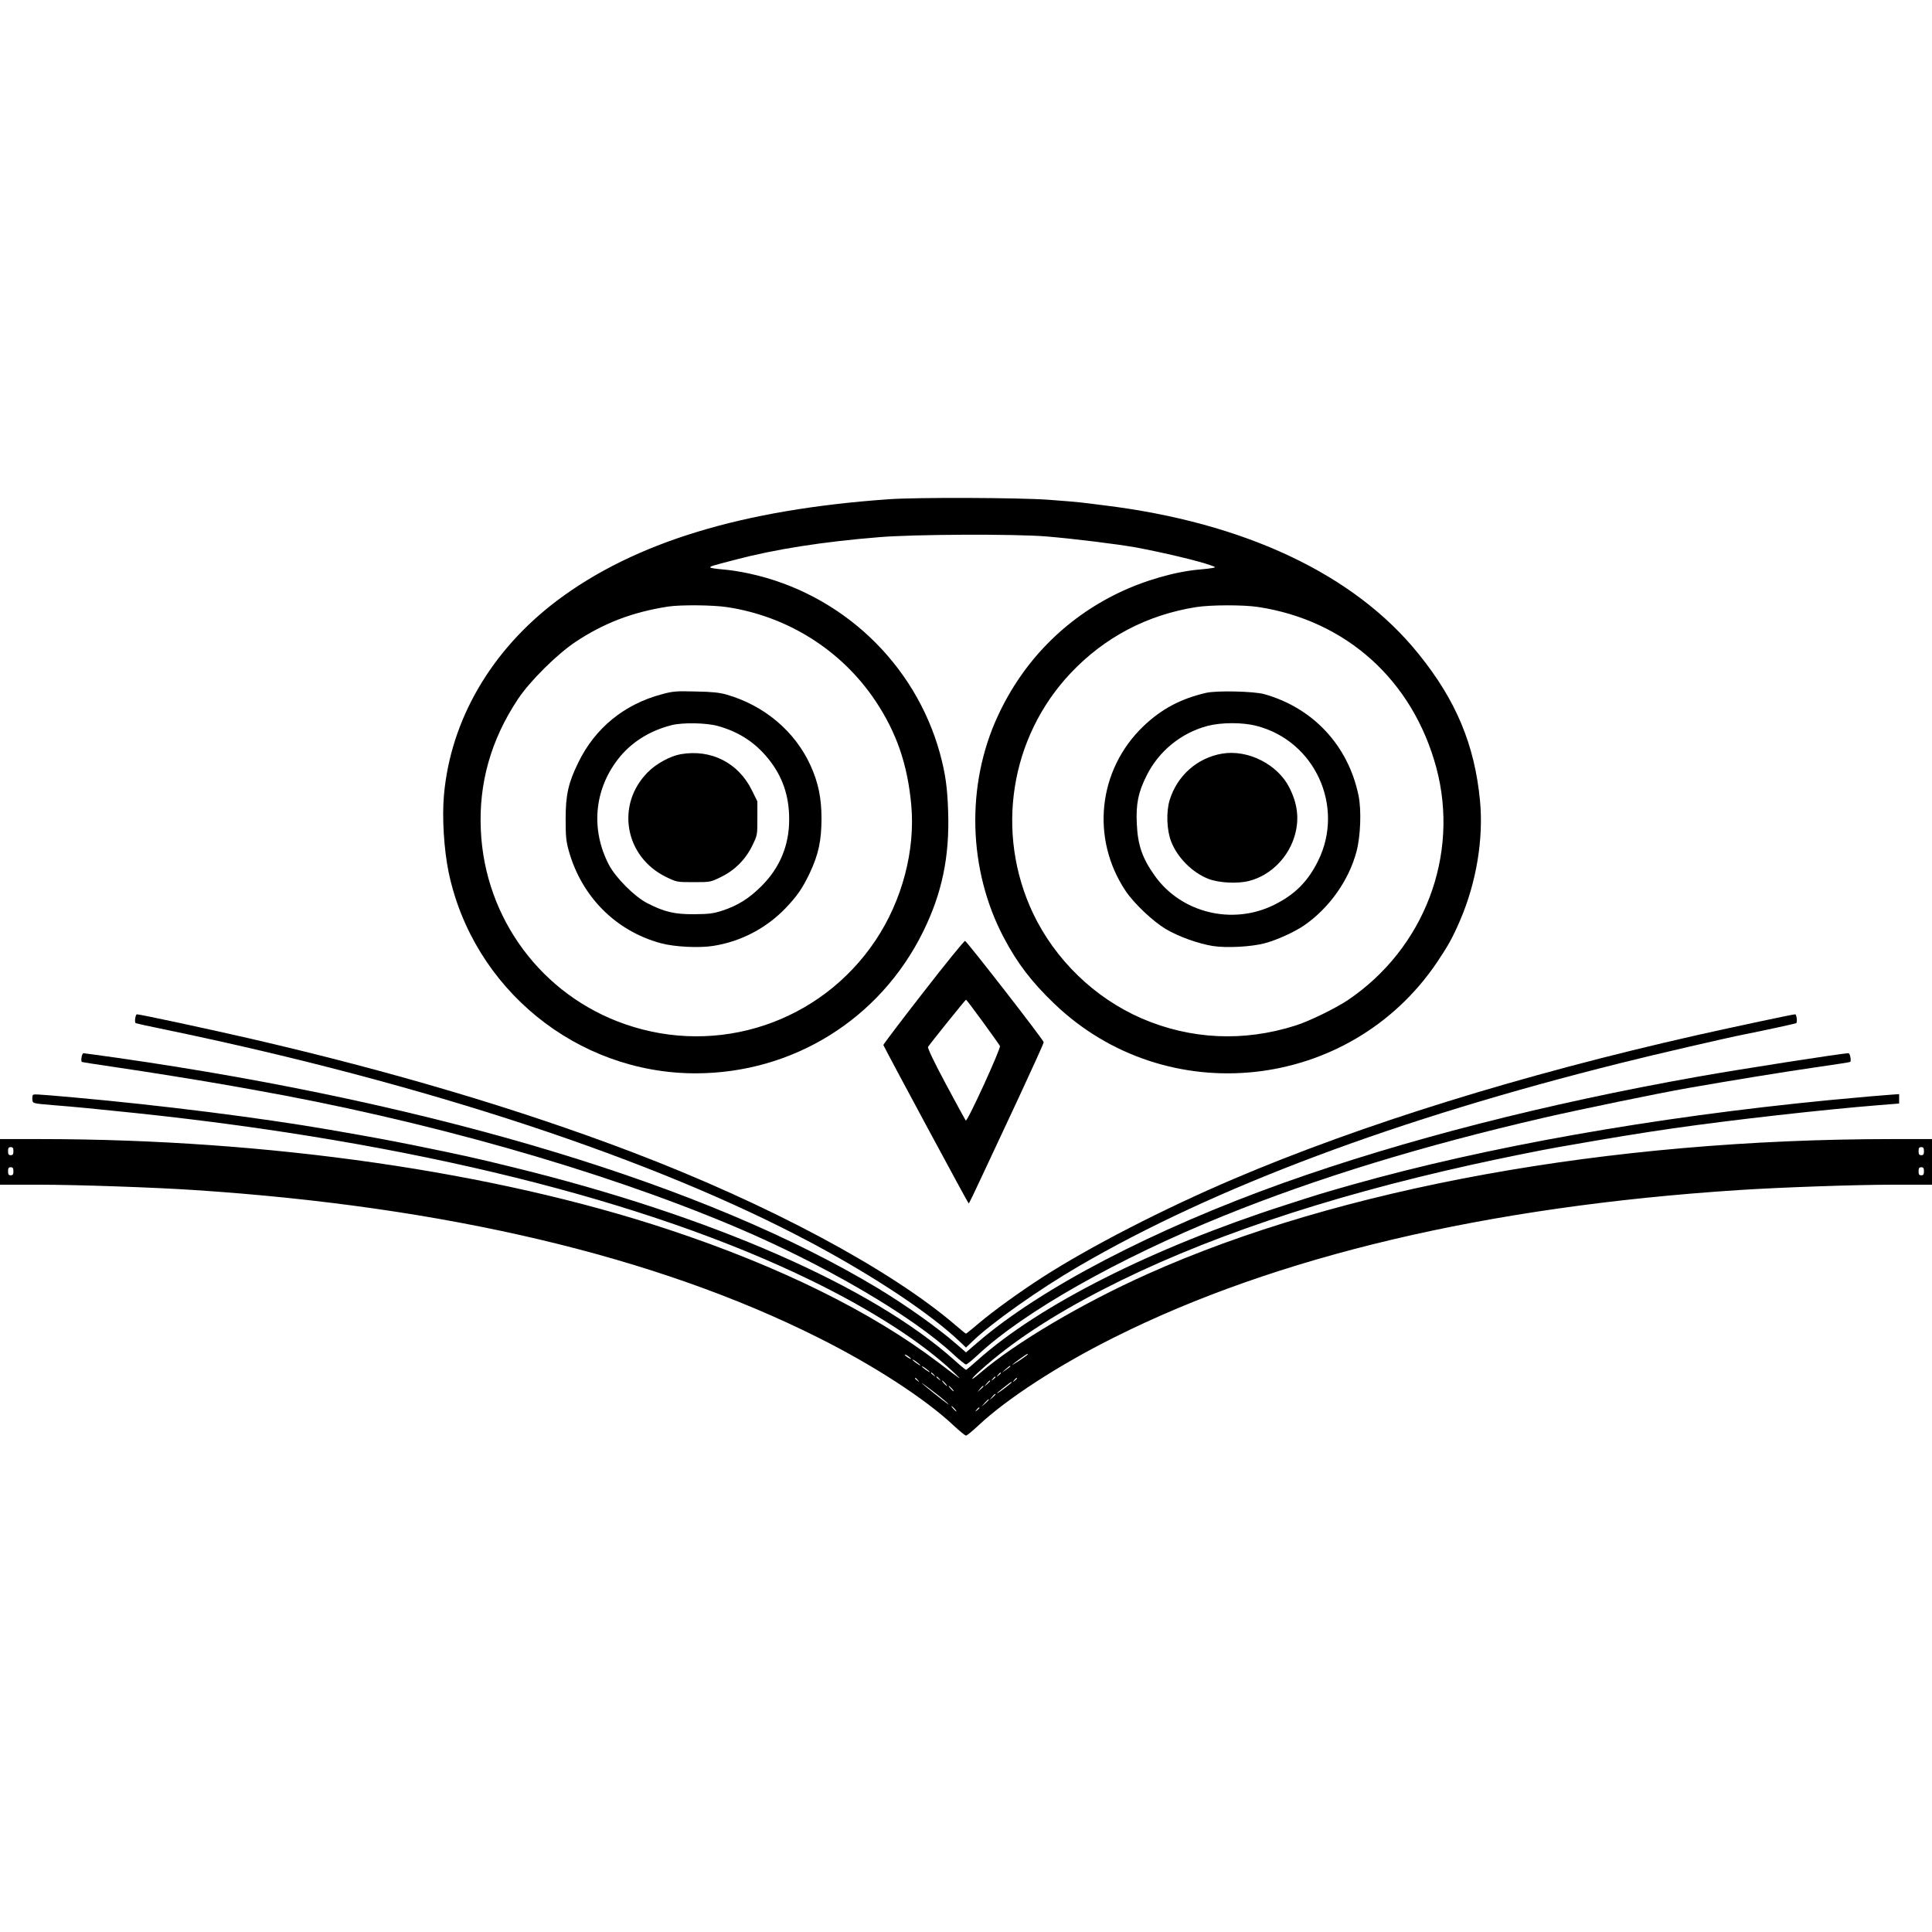 <?xml version="1.0" standalone="no"?>
<!DOCTYPE svg PUBLIC "-//W3C//DTD SVG 20010904//EN"
 "http://www.w3.org/TR/2001/REC-SVG-20010904/DTD/svg10.dtd">
<svg version="1.0" xmlns="http://www.w3.org/2000/svg"
 width="1440pt" height="1440pt" viewBox="0 0 1440 1440"
 preserveAspectRatio="xMidYMid meet">
<g transform="translate(0,1440) scale(0.1,-0.1)"
fill="#000000" stroke="none">
<path d="M6625 10679 c-1094 -77 -1894 -321 -2471 -754 -493 -371 -795 -890
-845 -1451 -15 -165 0 -407 35 -576 183 -869 956 -1498 1841 -1498 726 1 1374
404 1695 1055 141 286 198 558 187 895 -6 183 -20 282 -61 434 -185 673 -736
1193 -1421 1341 -63 14 -152 28 -200 31 -47 4 -88 10 -90 14 -5 8 3 11 185 58
295 78 651 134 1070 168 259 22 1005 25 1245 6 206 -17 529 -57 670 -82 203
-38 467 -100 560 -134 37 -13 38 -14 15 -19 -14 -3 -59 -9 -100 -12 -179 -15
-413 -82 -605 -175 -398 -192 -710 -510 -897 -915 -240 -516 -223 -1149 44
-1654 100 -190 207 -330 375 -491 836 -803 2200 -657 2852 305 86 128 119 188
175 318 121 283 174 607 147 890 -40 415 -178 747 -457 1092 -477 594 -1297
981 -2349 1109 -71 9 -148 19 -170 21 -22 3 -130 12 -240 20 -220 16 -979 19
-1190 4z m-1207 -804 c454 -68 856 -323 1107 -699 158 -237 239 -473 267 -775
31 -339 -68 -714 -267 -1011 -409 -611 -1173 -866 -1868 -623 -618 215 -1043
785 -1073 1443 -17 351 75 677 277 980 88 133 291 334 429 426 213 141 425
222 690 263 91 14 333 12 438 -4z m3959 1 c657 -100 1152 -546 1328 -1196 176
-654 -89 -1350 -660 -1735 -92 -61 -289 -158 -390 -189 -386 -123 -782 -104
-1147 54 -351 153 -644 437 -809 784 -283 600 -171 1311 282 1790 253 267 569
433 934 491 109 17 350 18 462 1z"/>
<path d="M4935 9226 c-281 -74 -500 -252 -625 -510 -74 -152 -94 -239 -94
-421 0 -127 3 -163 23 -235 95 -342 350 -599 686 -690 102 -28 287 -37 392
-20 208 33 397 133 541 284 87 92 123 145 178 260 65 138 87 242 87 406 0 152
-24 267 -81 393 -116 256 -345 449 -627 530 -53 15 -108 21 -230 23 -143 4
-169 2 -250 -20z m415 -237 c156 -43 279 -123 377 -245 105 -130 155 -275 155
-449 1 -194 -69 -363 -207 -500 -92 -92 -176 -144 -290 -182 -69 -22 -98 -26
-210 -27 -148 -1 -223 17 -350 82 -96 49 -236 190 -287 287 -135 261 -110 555
67 785 96 125 235 213 400 255 83 21 258 18 345 -6z"/>
<path d="M5076 8779 c-78 -13 -184 -70 -248 -135 -241 -242 -172 -633 140
-782 76 -37 79 -37 202 -37 125 0 125 0 203 38 53 26 98 58 137 97 39 39 71
84 97 137 38 78 38 78 38 204 l0 126 -42 85 c-101 203 -303 305 -527 267z"/>
<path d="M8990 9236 c-190 -44 -333 -120 -469 -250 -338 -325 -392 -837 -131
-1227 62 -93 202 -225 298 -283 94 -56 244 -110 352 -127 102 -16 285 -6 385
20 88 23 219 82 293 132 187 128 336 336 393 554 30 114 37 305 15 414 -76
372 -337 654 -702 757 -77 22 -355 28 -434 10z m374 -246 c436 -111 660 -601
461 -1005 -77 -156 -174 -253 -330 -330 -311 -153 -692 -59 -889 219 -92 130
-126 227 -133 387 -7 146 11 235 73 358 91 183 258 319 456 371 101 26 259 27
362 0z"/>
<path d="M9110 8783 c-186 -31 -336 -164 -392 -346 -27 -89 -22 -224 11 -309
46 -120 159 -233 279 -279 78 -30 216 -37 302 -15 164 42 300 181 344 352 30
116 16 226 -44 344 -87 173 -309 285 -500 253z"/>
<path d="M6882 7004 c-166 -213 -300 -390 -298 -393 41 -84 632 -1181 636
-1181 3 0 45 87 94 193 50 105 174 373 278 594 103 222 188 408 187 415 0 16
-571 750 -586 755 -6 2 -146 -170 -311 -383z m443 -220 c66 -91 124 -172 128
-180 9 -16 -243 -568 -255 -556 -3 4 -70 126 -148 272 -89 166 -138 270 -133
277 20 31 279 352 283 352 3 0 59 -75 125 -165z"/>
<path d="M1008 6810 c-3 -17 -1 -33 3 -36 4 -2 106 -25 226 -49 1937 -402
3644 -965 4816 -1591 471 -252 882 -526 1100 -733 l47 -45 48 46 c140 136 495
387 792 560 1009 588 2369 1098 4045 1516 246 62 788 187 915 212 152 30 381
80 388 84 10 6 3 66 -8 66 -17 0 -453 -93 -730 -155 -1307 -295 -2499 -665
-3455 -1072 -525 -224 -1071 -505 -1430 -736 -167 -108 -362 -249 -466 -337
-52 -44 -96 -80 -99 -80 -3 0 -34 25 -70 56 -486 420 -1402 910 -2427 1300
-842 320 -1786 600 -2838 843 -327 75 -821 181 -845 181 -4 0 -10 -14 -12 -30z"/>
<path d="M608 6520 c-3 -17 -2 -33 2 -35 3 -2 119 -20 256 -40 227 -33 644
-100 869 -140 50 -9 113 -20 140 -25 1288 -228 2594 -598 3590 -1018 674 -284
1334 -669 1646 -961 43 -39 82 -71 89 -71 7 0 46 32 88 71 345 322 1045 718
1832 1037 697 282 1484 523 2391 732 261 60 846 181 1069 220 313 55 730 123
954 155 137 20 252 37 256 40 10 6 -1 65 -12 65 -44 0 -802 -118 -1118 -174
-1139 -202 -2200 -474 -3092 -792 -971 -347 -1813 -786 -2282 -1190 l-86 -74
-75 65 c-139 121 -372 286 -580 412 -1273 767 -3278 1375 -5667 1718 -136 19
-251 35 -256 35 -5 0 -12 -14 -14 -30z"/>
<path d="M243 6234 c-2 -7 -3 -23 -1 -36 3 -22 8 -23 153 -35 176 -14 296 -26
615 -59 2061 -217 3805 -649 5028 -1244 466 -227 839 -468 1077 -695 63 -60
59 -57 -120 79 -497 378 -1186 718 -2010 991 -1301 432 -2984 674 -4682 675
l-303 0 0 -170 0 -170 288 0 c284 0 862 -20 1162 -40 1871 -123 3440 -494
4647 -1099 415 -207 799 -457 1011 -656 44 -41 85 -75 92 -75 7 0 48 34 92 75
212 199 596 449 1011 656 1209 606 2781 977 4657 1099 306 20 870 40 1153 40
l287 0 0 170 0 170 -302 0 c-2108 -1 -4114 -364 -5543 -1005 -490 -219 -986
-513 -1248 -737 -85 -73 -80 -53 6 23 228 205 523 399 902 595 728 376 1653
689 2755 933 207 46 523 110 645 131 422 74 614 105 855 140 447 64 1123 140
1535 173 l150 12 0 35 0 35 -45 -3 c-63 -4 -238 -19 -480 -42 -1305 -127
-2553 -348 -3552 -630 -228 -65 -242 -69 -508 -155 -980 -316 -1826 -743
-2285 -1154 -43 -39 -82 -71 -85 -71 -3 0 -42 32 -85 71 -618 553 -1819 1078
-3287 1438 -296 73 -389 93 -753 167 -201 40 -286 56 -620 114 -514 89 -1263
183 -1900 240 -315 28 -307 27 -312 14z m-143 -414 c0 -23 -4 -30 -20 -30 -16
0 -20 7 -20 30 0 23 4 30 20 30 16 0 20 -7 20 -30z m14240 0 c0 -23 -4 -30
-20 -30 -16 0 -20 7 -20 30 0 23 4 30 20 30 16 0 20 -7 20 -30z m-14240 -150
c0 -23 -4 -30 -20 -30 -16 0 -20 7 -20 30 0 23 4 30 20 30 16 0 20 -7 20 -30z
m14240 0 c0 -23 -4 -30 -20 -30 -16 0 -20 7 -20 30 0 23 4 30 20 30 16 0 20
-7 20 -30z m-7550 -1397 c0 -7 -39 17 -46 28 -3 6 5 3 20 -6 14 -10 26 -19 26
-22z m870 32 c0 -2 -28 -23 -62 -46 -35 -23 -58 -36 -52 -30 10 11 105 79 112
80 1 1 2 -1 2 -4z m-800 -81 c0 -3 -13 4 -30 16 -16 12 -30 24 -30 26 0 3 14
-4 30 -16 17 -12 30 -24 30 -26z m70 -50 c0 -3 -13 4 -30 16 -16 12 -30 24
-30 26 0 3 14 -4 30 -16 17 -12 30 -24 30 -26z m600 42 c0 -3 -15 -14 -32 -26
l-33 -22 30 26 c31 27 35 29 35 22z m-569 -63 c13 -16 12 -17 -3 -4 -10 7 -18
15 -18 17 0 8 8 3 21 -13z m499 13 c0 -2 -8 -10 -17 -17 -16 -13 -17 -12 -4 4
13 16 21 21 21 13z m-459 -43 c13 -16 12 -17 -3 -4 -10 7 -18 15 -18 17 0 8 8
3 21 -13z m419 13 c0 -2 -8 -10 -17 -17 -16 -13 -17 -12 -4 4 13 16 21 21 21
13z m-579 -23 c13 -16 12 -17 -3 -4 -10 7 -18 15 -18 17 0 8 8 3 21 -13z m739
13 c0 -2 -8 -10 -17 -17 -16 -13 -17 -12 -4 4 13 16 21 21 21 13z m-535 -36
c10 -11 16 -20 13 -20 -3 0 -13 9 -23 20 -10 11 -16 20 -13 20 3 0 13 -9 23
-20z m335 17 c0 -2 -10 -12 -22 -23 l-23 -19 19 23 c18 21 26 27 26 19z m-410
-89 c47 -36 92 -74 100 -84 13 -15 -75 53 -176 136 -53 44 -12 16 76 -52z
m570 78 c0 -2 -25 -22 -55 -45 -30 -23 -55 -39 -55 -37 0 5 102 85 108 86 1 0
2 -2 2 -4z m-445 -46 c10 -11 16 -20 13 -20 -3 0 -13 9 -23 20 -10 11 -16 20
-13 20 3 0 13 -9 23 -20z m235 17 c0 -2 -10 -12 -22 -23 l-23 -19 19 23 c18
21 26 27 26 19z m90 -60 c0 -2 -10 -12 -22 -23 l-23 -19 19 23 c18 21 26 27
26 19z m-50 -40 c0 -2 -12 -14 -27 -28 l-28 -24 24 28 c23 25 31 32 31 24z
m-255 -67 c10 -11 16 -20 13 -20 -3 0 -13 9 -23 20 -10 11 -16 20 -13 20 3 0
13 -9 23 -20z m185 6 c0 -2 -8 -10 -17 -17 -16 -13 -17 -12 -4 4 13 16 21 21
21 13z"/>
</g>
</svg>
